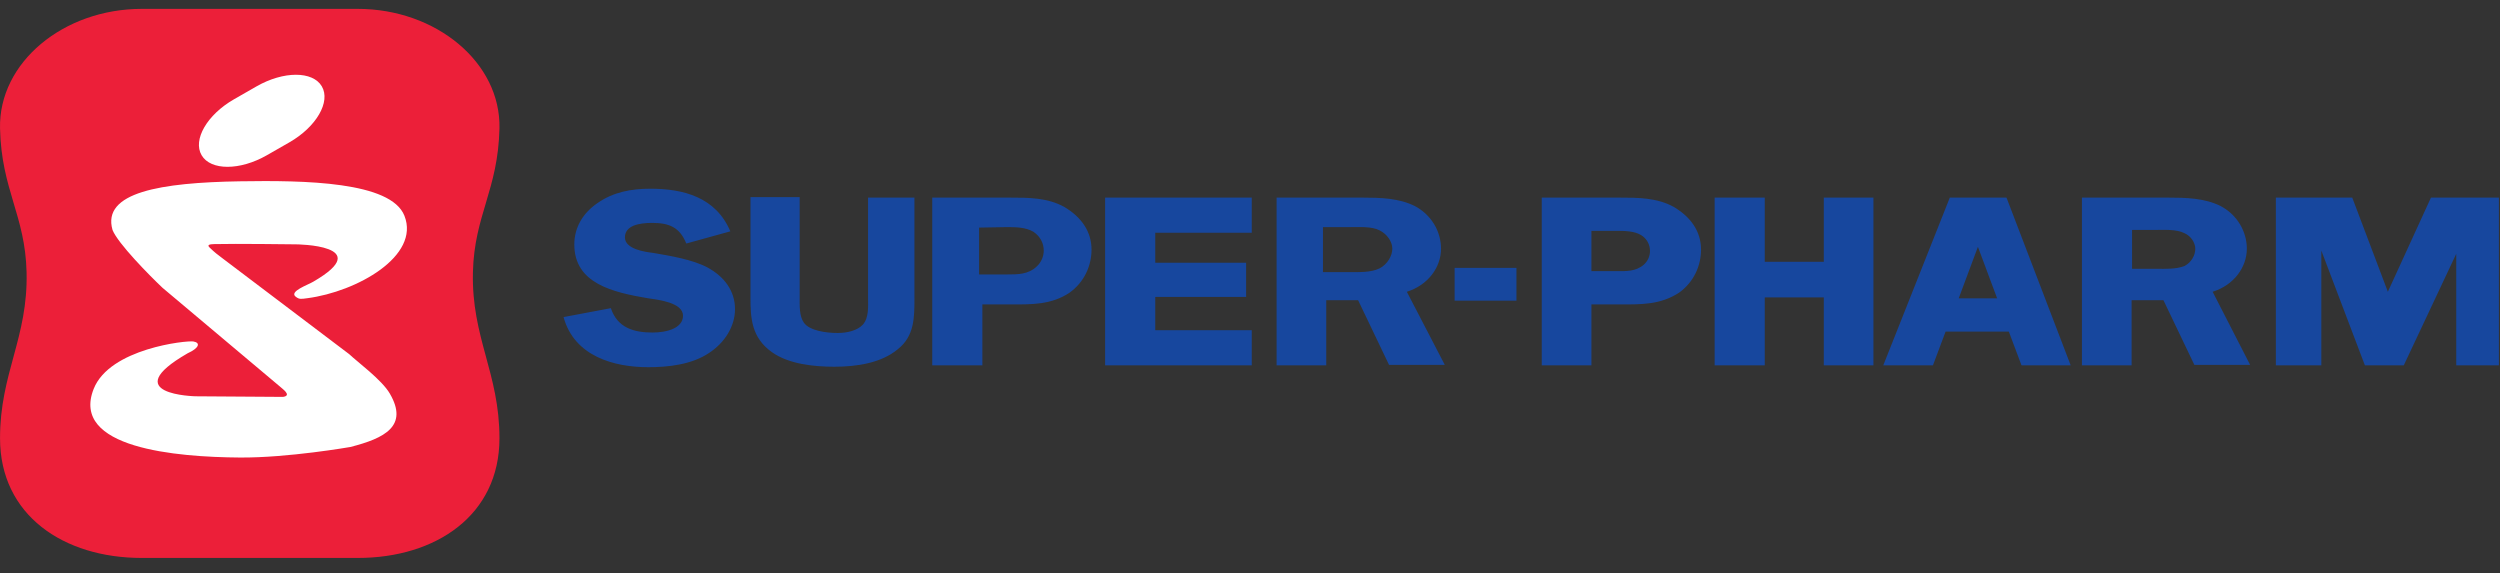 <svg width="157" height="36" viewBox="0 0 157 36" fill="none" xmlns="http://www.w3.org/2000/svg">
<rect x="0" y="0" width="157" height="36" fill="#333333" stroke="none"/>
<path d="M40.834 11.851C42.922 11.851 44.953 12.38 45.865 14.528L43.099 15.293C42.687 14.263 42.01 13.998 40.951 13.998C40.098 13.998 39.245 14.175 39.245 14.91C39.245 15.646 40.51 15.822 41.01 15.881C42.04 16.058 43.481 16.293 44.423 16.793C45.511 17.382 46.159 18.294 46.159 19.412C46.159 20.5 45.511 21.53 44.511 22.177C43.452 22.884 42.01 23.06 40.716 23.06C38.568 23.06 36.067 22.383 35.391 19.912L38.362 19.353C38.774 20.589 39.804 20.883 40.981 20.883C41.863 20.883 42.893 20.618 42.893 19.824C42.893 19 41.334 18.823 40.716 18.735C38.45 18.353 36.067 17.794 36.067 15.352C36.067 14.322 36.568 13.41 37.509 12.763C38.509 12.056 39.657 11.851 40.834 11.851ZM54.514 12.41H57.427V18.735C57.427 19.941 57.427 21.118 56.368 21.942C55.338 22.795 53.808 23.031 52.396 23.031C51.072 23.031 49.513 22.854 48.483 22.119C47.188 21.207 47.13 19.971 47.13 18.676V12.38H50.219V18.706C50.219 19.177 50.19 19.853 50.484 20.265C50.837 20.765 51.867 20.912 52.602 20.912C53.191 20.912 53.838 20.765 54.191 20.383C54.573 19.941 54.514 19.265 54.514 18.706V12.41ZM63.488 19.118H61.693V22.942H58.545V12.41H63.4C64.606 12.41 65.783 12.41 66.842 12.998C67.93 13.645 68.548 14.557 68.548 15.675C68.548 16.676 68.107 17.705 67.166 18.382C66.018 19.147 64.782 19.118 63.488 19.118ZM61.487 14.293V17.235H63.253C63.929 17.235 64.576 17.235 65.106 16.735C65.4 16.47 65.547 16.087 65.547 15.734C65.547 15.293 65.341 14.852 64.9 14.557C64.4 14.263 63.782 14.263 63.223 14.263L61.487 14.293ZM78.61 12.41V14.616H72.55V16.499H78.257V18.647H72.55V20.736H78.61V22.942H69.402V12.41H78.61ZM85.289 18.853H83.288V22.942H80.17V12.41H85.554C86.672 12.41 87.849 12.439 88.849 12.939C89.908 13.498 90.497 14.557 90.497 15.617C90.497 16.793 89.673 17.911 88.349 18.323L90.732 22.913H87.231L85.289 18.853ZM84.73 14.263H83.082V17.088H84.789C85.407 17.088 86.083 17.117 86.642 16.852C87.143 16.587 87.437 16.058 87.437 15.617C87.437 15.175 87.113 14.704 86.642 14.469C86.142 14.204 85.319 14.263 84.73 14.263ZM99.941 14.498V17.029H101.5C102.118 17.029 102.736 17.058 103.236 16.617C103.501 16.381 103.619 16.058 103.619 15.764C103.619 15.381 103.442 14.999 103.06 14.763C102.618 14.498 102 14.498 101.5 14.498H99.941ZM101.736 19.118H99.941V22.942H96.822V12.41H101.677C102.854 12.41 104.06 12.41 105.119 12.998C106.208 13.645 106.825 14.557 106.825 15.675C106.825 16.676 106.384 17.705 105.443 18.382C104.266 19.147 103.06 19.118 101.736 19.118ZM114.534 12.41H117.652V22.942H114.534V18.676H110.827V22.942H107.679V12.41H110.827V16.44H114.534V12.41ZM124.213 15.499L123.007 18.735H125.42L124.213 15.499ZM122.448 12.41H126.008L130.039 22.942H126.95L126.155 20.824H122.183L121.389 22.942H118.27L122.448 12.41ZM135.864 18.853H133.864V22.942H130.745V12.41H136.158C137.276 12.41 138.453 12.439 139.454 12.939C140.513 13.498 141.101 14.557 141.101 15.617C141.101 16.793 140.277 17.911 138.953 18.323L141.307 22.913H137.806L135.864 18.853ZM135.335 14.44H133.893V16.882H135.423C135.982 16.882 136.659 16.911 137.188 16.705C137.629 16.47 137.865 16.028 137.865 15.617C137.865 15.263 137.6 14.822 137.188 14.646C136.688 14.381 135.864 14.44 135.335 14.44ZM145.779 15.734V22.942H142.925V12.41H147.721L149.957 18.323L152.664 12.41H156.93V22.942H154.252V15.94L150.957 22.942H148.515L145.779 15.734ZM91.35 18.882H95.233V16.823H91.35V18.882Z" fill="#17479E"/>
<path d="M8.901 35.039C3.986 35.039 0.004 32.351 0.002 27.529C4.2801e-05 23.421 1.769 21.213 1.669 17.09C1.582 13.509 0.09 11.929 0.002 8.067C-0.093 3.925 3.986 0.557 8.901 0.557H22.467C27.382 0.557 31.461 3.925 31.366 8.067C31.278 11.93 29.786 13.509 29.7 17.09C29.599 21.213 31.368 23.421 31.366 27.529C31.364 32.351 27.382 35.039 22.467 35.039H8.901V35.039Z" fill="#EC1F39"/>
<path d="M21.93 22.241C22.41 22.703 23.985 23.854 24.483 24.721C25.662 26.745 24.178 27.519 21.995 28.072C21.995 28.072 18.078 28.756 15.071 28.733C11.082 28.706 4.407 28.152 5.883 24.422C6.89 21.877 11.717 21.374 12.14 21.444C12.611 21.522 12.51 21.858 11.784 22.186C7.273 24.787 12.282 24.887 12.282 24.887L17.774 24.925C18.381 24.838 17.676 24.381 17.602 24.294L10.206 18.074C9.382 17.295 7.401 15.285 7.067 14.444C6.38 12.073 10.097 11.466 15.064 11.386C19.127 11.32 24.548 11.397 25.398 13.549C26.4 16.081 22.408 18.321 19.299 18.728C18.9 18.779 18.805 18.809 18.577 18.639C18.121 18.301 19.368 17.883 19.681 17.686C23.664 15.378 18.59 15.345 18.59 15.345C18.59 15.345 14.755 15.295 13.462 15.329C13.207 15.336 12.975 15.361 13.155 15.537C13.5 15.873 13.645 15.973 13.977 16.225L21.93 22.241Z" fill="white"/>
<path d="M14.697 6.234L16.109 5.425C17.804 4.453 19.64 4.452 20.21 5.422C20.78 6.392 19.869 7.967 18.174 8.939L16.763 9.747C15.069 10.719 13.232 10.72 12.662 9.75C12.092 8.78 13.002 7.206 14.697 6.234Z" fill="white"/>
</svg>

